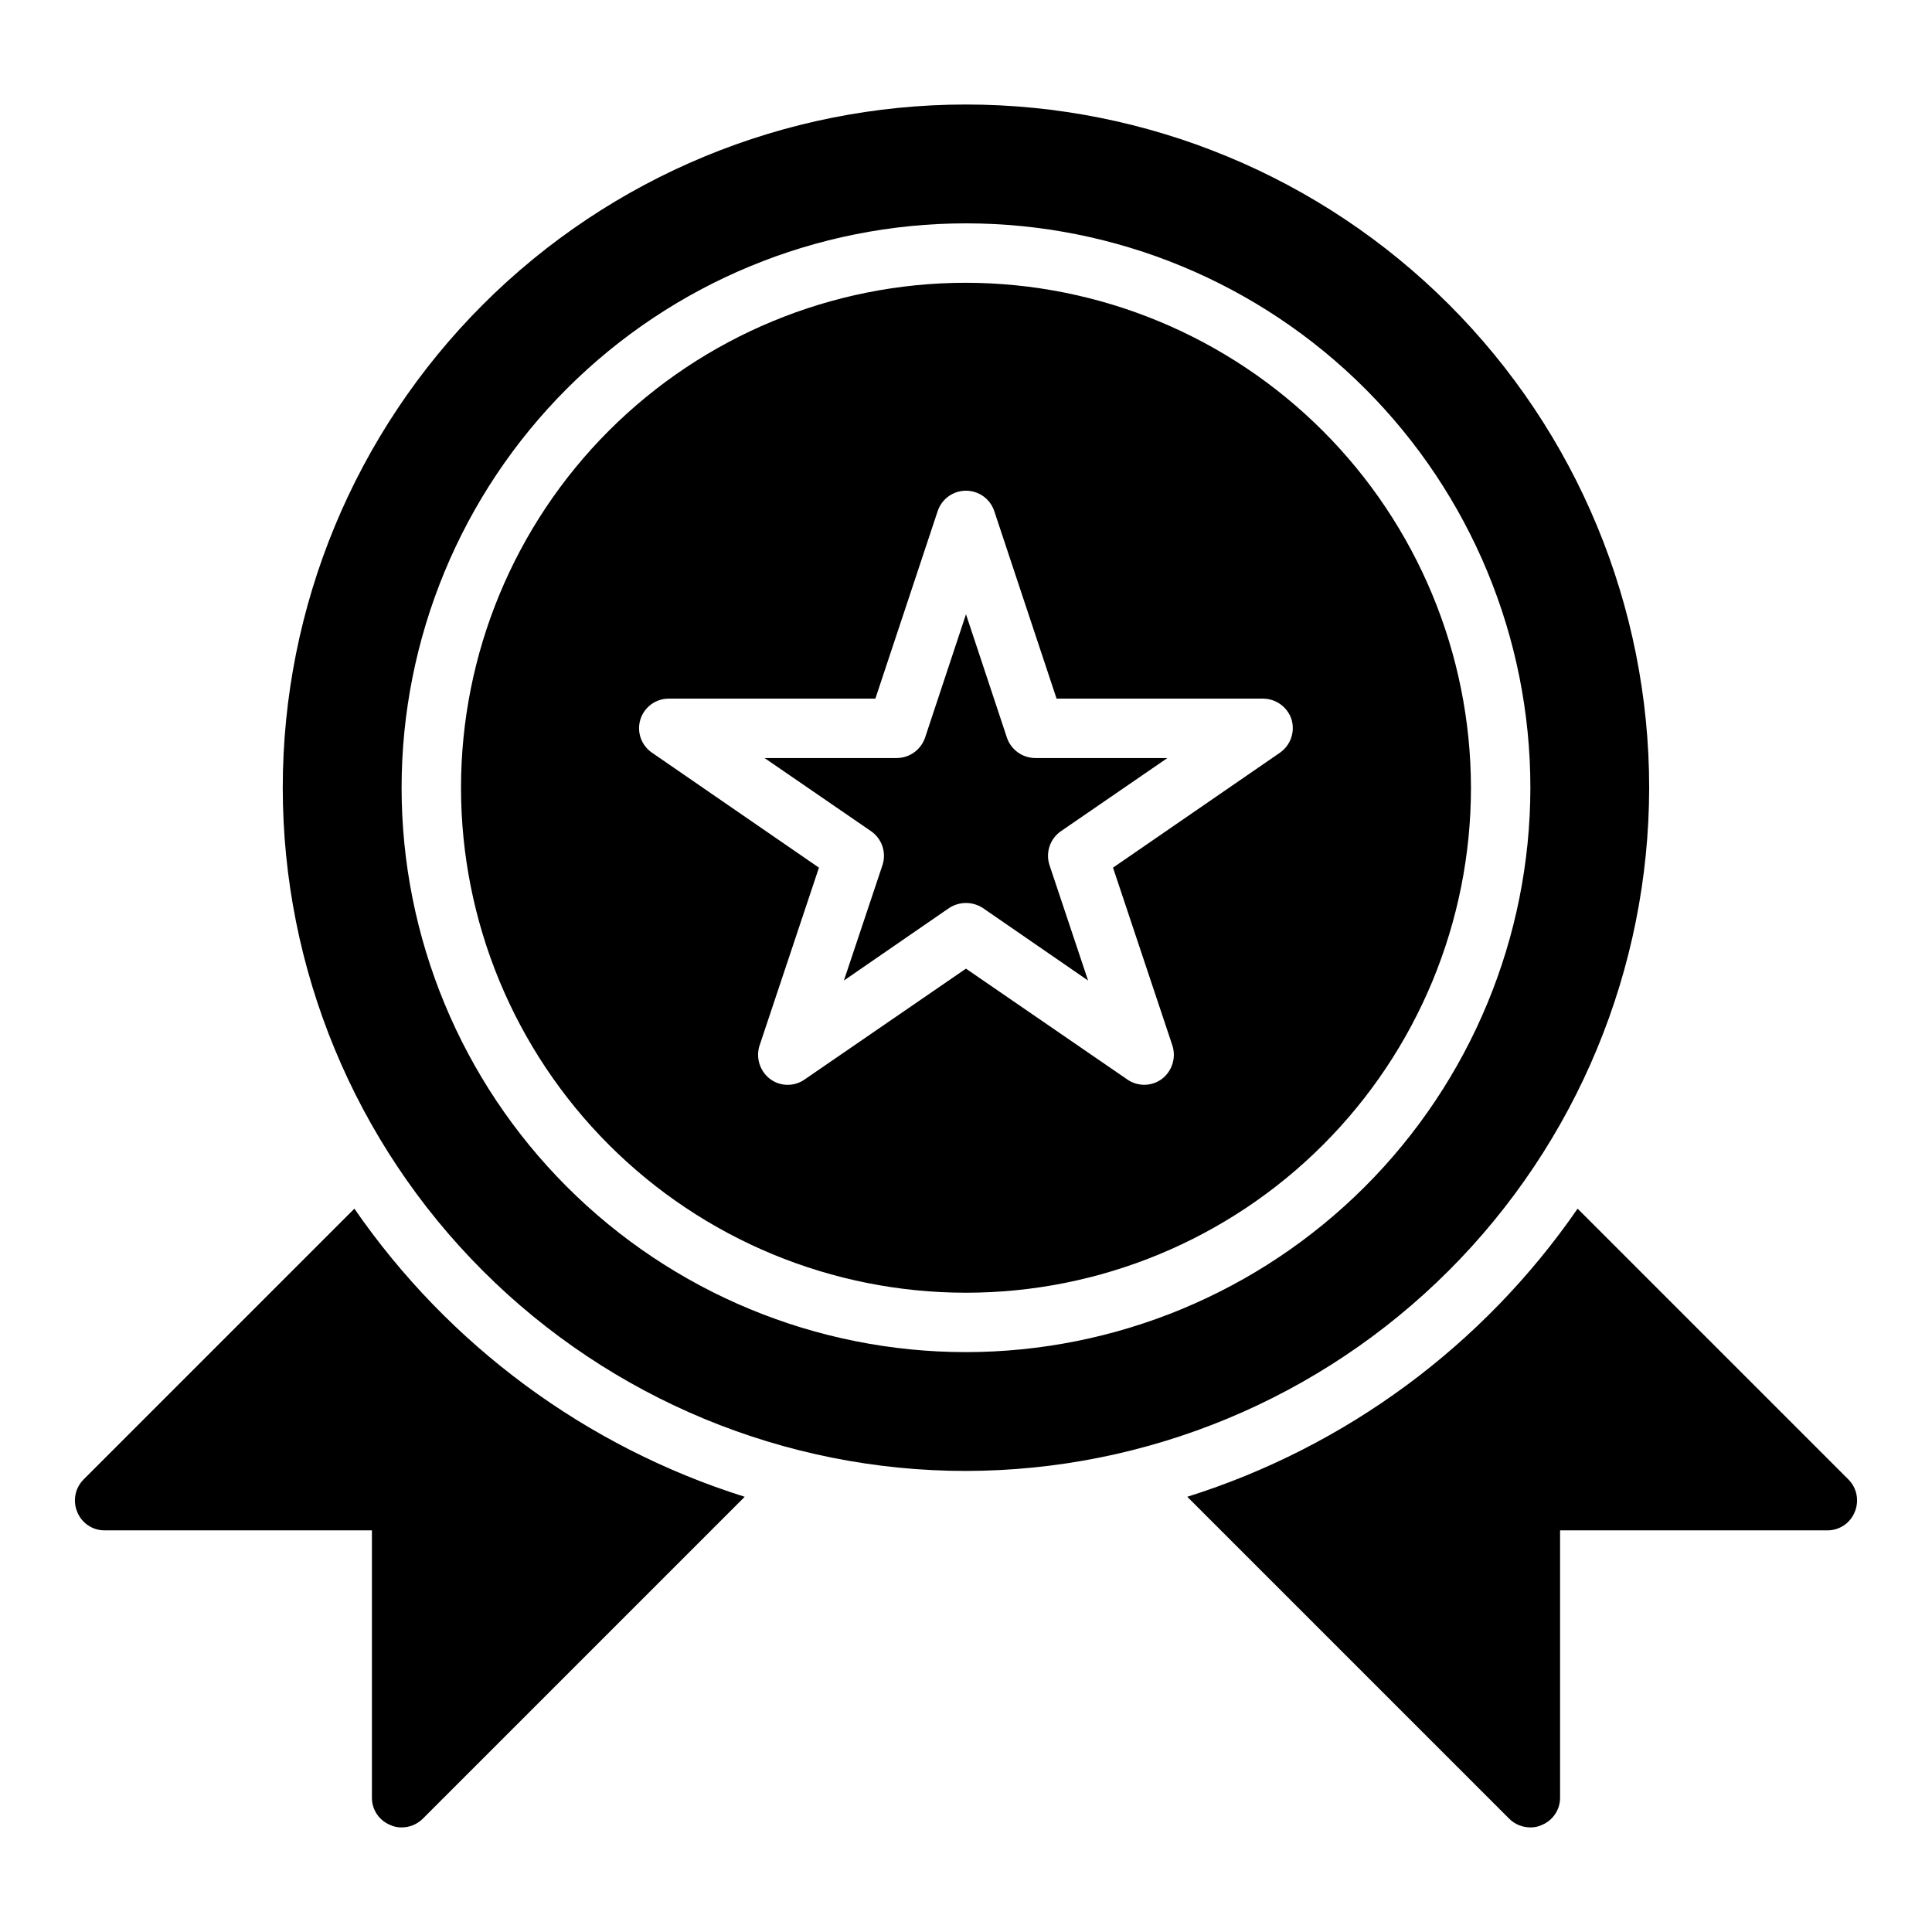 <?xml version="1.0" encoding="UTF-8"?>
<!-- Uploaded to: SVG Repo, www.svgrepo.com, Generator: SVG Repo Mixer Tools -->
<svg fill="#000000" width="800px" height="800px" version="1.1" viewBox="144 144 512 512" xmlns="http://www.w3.org/2000/svg">
 <path d="m418.34 344.89h35.031l-28.184 19.363c-2.898 1.98-4.148 5.633-3.07 8.977l10.234 30.621-27.867-19.207c-2.723-1.785-6.246-1.785-8.973 0l-27.867 19.207 10.234-30.621c1.078-3.344-0.172-6.996-3.07-8.977l-28.184-19.363h35.031c3.375-0.023 6.367-2.168 7.481-5.352l10.863-32.75 10.863 32.746v0.004c1.109 3.184 4.102 5.328 7.477 5.352zm115.48 7.871c0 35.492-14.102 69.531-39.199 94.629-25.094 25.098-59.133 39.195-94.625 39.195s-69.531-14.098-94.629-39.195c-25.098-25.098-39.195-59.137-39.195-94.629s14.098-69.531 39.195-94.629c25.098-25.094 59.137-39.195 94.629-39.195 35.477 0.051 69.484 14.168 94.57 39.254 25.086 25.086 39.203 59.094 39.254 94.57zm-47.547-18.105c-1.062-3.277-4.113-5.5-7.559-5.512h-54.711l-16.531-49.75c-1.09-3.199-4.098-5.352-7.477-5.352-3.383 0-6.391 2.152-7.481 5.352l-16.531 49.75h-54.711c-3.453-0.027-6.519 2.207-7.555 5.504-1.031 3.293 0.215 6.879 3.07 8.824l44.242 30.465-15.742 47.152h-0.004c-1.027 3.227 0.074 6.75 2.754 8.82 2.707 2.055 6.434 2.117 9.211 0.156l42.746-29.363 42.746 29.363h-0.004c2.781 1.945 6.5 1.883 9.211-0.156 2.68-2.07 3.781-5.594 2.758-8.82l-15.742-47.152 44.242-30.465h-0.004c2.82-1.965 4.059-5.523 3.07-8.816zm-86.277 199.16c-48.02 0-94.074-19.078-128.03-53.031-33.957-33.953-53.031-80.008-53.031-128.03s19.074-94.07 53.031-128.03c33.953-33.953 80.008-53.027 128.03-53.027s94.07 19.074 128.02 53.027c33.957 33.957 53.031 80.008 53.031 128.03-0.059 48-19.156 94.02-53.098 127.96-33.941 33.941-79.957 53.035-127.96 53.098zm149.57-181.06c0-39.668-15.758-77.711-43.809-105.76-28.047-28.047-66.09-43.805-105.76-43.805s-77.711 15.758-105.76 43.805c-28.051 28.051-43.809 66.094-43.809 105.76s15.758 77.711 43.809 105.76c28.051 28.051 66.094 43.809 105.76 43.809 39.656-0.035 77.68-15.805 105.72-43.848 28.043-28.043 43.812-66.066 43.848-105.72zm-311.65 111.55-71.793 71.793c-2.231 2.266-2.883 5.648-1.652 8.582 1.184 2.957 4.055 4.891 7.242 4.879h70.848v70.848c-0.012 3.188 1.922 6.059 4.879 7.242 0.934 0.441 1.961 0.656 2.992 0.633 2.09 0.004 4.102-0.816 5.59-2.285l85.332-85.332c-42.02-13.227-78.422-40.098-103.44-76.359zm395.96 71.793-71.793-71.793c-25.012 36.262-61.418 63.133-103.44 76.359l85.332 85.332c1.488 1.469 3.5 2.289 5.59 2.285 1.035 0.023 2.059-0.191 2.992-0.633 2.957-1.184 4.891-4.055 4.879-7.242v-70.848h70.852c3.184 0.012 6.055-1.922 7.242-4.879 1.227-2.934 0.574-6.316-1.656-8.582z"/>
</svg>